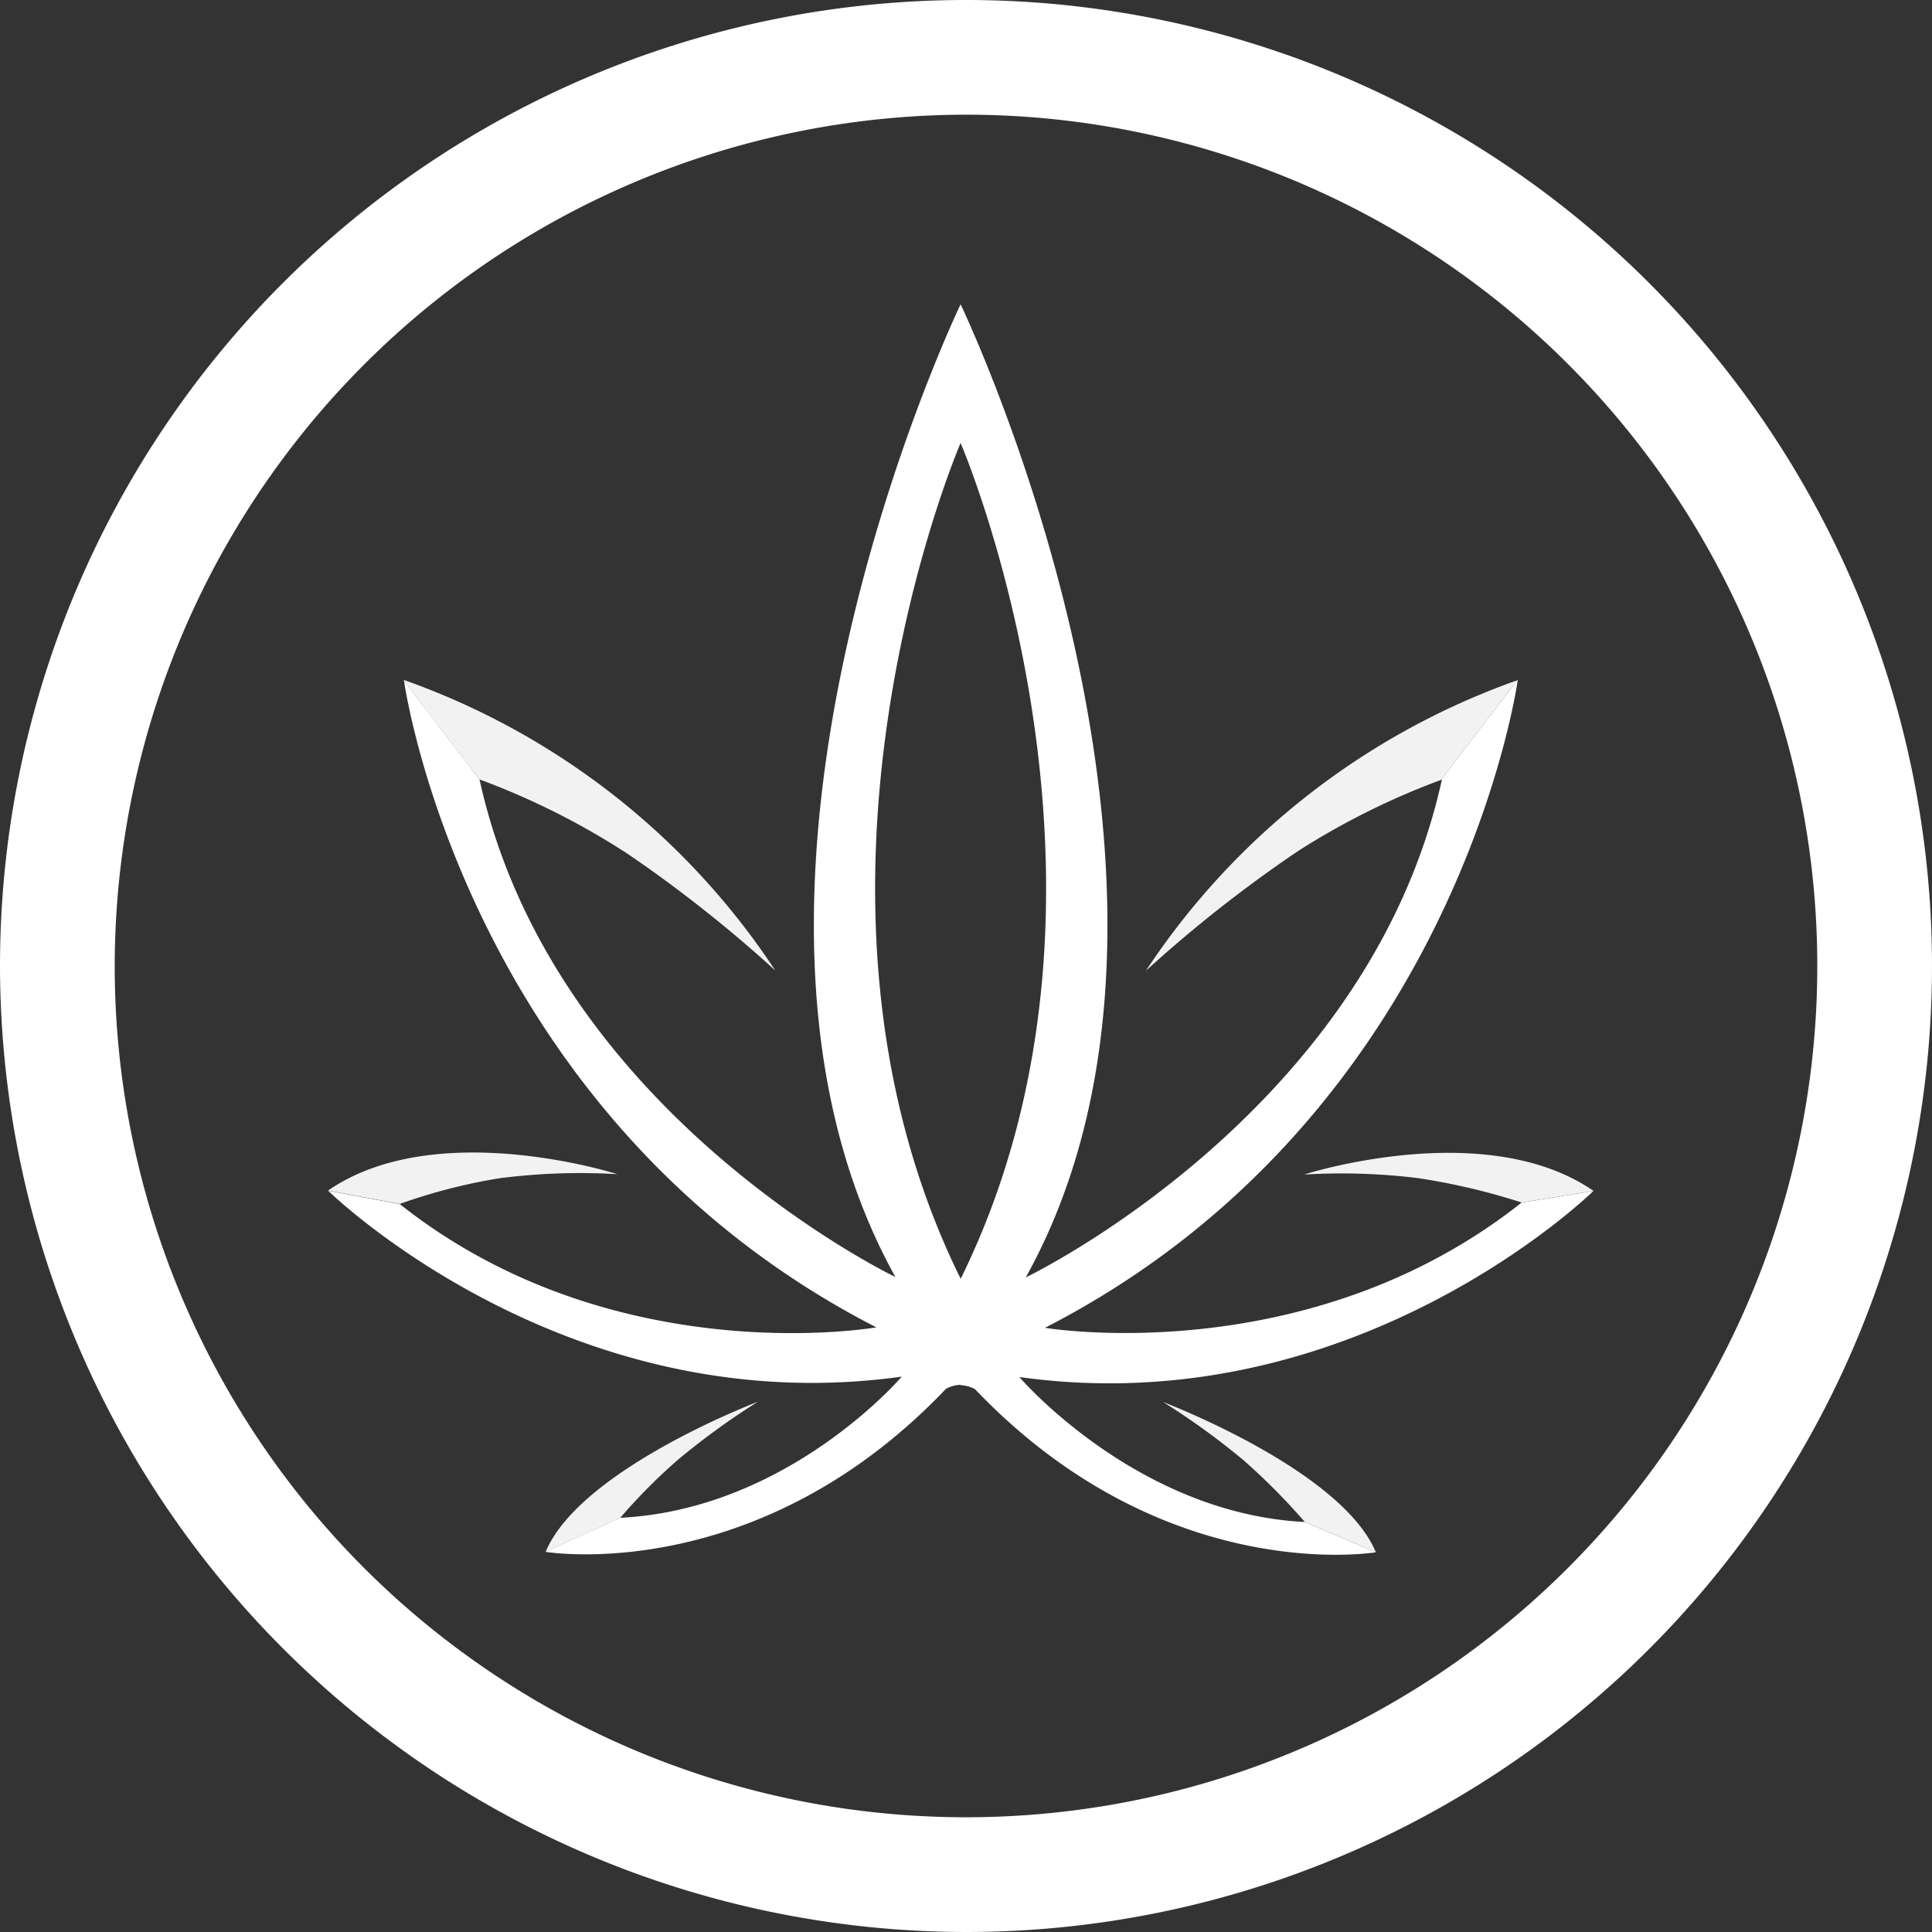 <?xml version="1.0" encoding="UTF-8"?>
<svg xmlns="http://www.w3.org/2000/svg" width="75" height="75" viewBox="0 0 75 75">
  <rect x="0" y="0" width="75" height="75" fill="#333333" stroke="none"/>
  <g id="Groupe_4770" data-name="Groupe 4770" transform="translate(8365 -8045)">
    <g id="Groupe_4767" data-name="Groupe 4767" transform="translate(-8352.264 8056.813)">
      <path id="Tracé_4089" data-name="Tracé 4089" d="M257.462,129.619a52.016,52.016,0,0,1,5.879-4.628,28.834,28.834,0,0,1,5.579-2.781l2.962-3.868a28.761,28.761,0,0,0-14.42,11.278" transform="translate(-225.714 -103.748)" fill="#f2f2f2"></path>
      <path id="Tracé_4090" data-name="Tracé 4090" d="M6.821,268.009a24.354,24.354,0,0,1,4.41-.137S4.2,265.609,0,268.506l.005,0c.764.144,1.943.365,2.782.519a21.751,21.751,0,0,1,4.034-1.021" transform="translate(0 -234.103)" fill="#f2f2f2"></path>
      <path id="Tracé_4091" data-name="Tracé 4091" d="M32.41,124.915a51.972,51.972,0,0,1,5.875,4.626,28.745,28.745,0,0,0-14.418-11.278l0,.027,2.936,3.834a28.83,28.83,0,0,1,5.6,2.791" transform="translate(-20.925 -103.68)" fill="#f2f2f2"></path>
      <path id="Tracé_4092" data-name="Tracé 4092" d="M262.94,345.607a28.517,28.517,0,0,1,3.114,2.255,25.311,25.311,0,0,1,2.374,2.39l2.764,1.185c-1.341-3.213-8.252-5.83-8.252-5.83" transform="translate(-230.517 -302.99)" fill="#f2f2f2"></path>
      <path id="Tracé_4093" data-name="Tracé 4093" d="M71.391,349.977a21.833,21.833,0,0,1,2.236-2.251,28.481,28.481,0,0,1,3.108-2.255s-6.9,2.615-8.242,5.828l2.9-1.321h0" transform="translate(-60.047 -302.87)" fill="#f2f2f2"></path>
      <path id="Tracé_4094" data-name="Tracé 4094" d="M318.479,268.617c-4.2-2.9-11.238-.634-11.238-.634a24.365,24.365,0,0,1,4.413.137,25.376,25.376,0,0,1,4.036.949l0,0c.739-.118,1.921-.31,2.791-.452l0,0" transform="translate(-269.355 -234.2)" fill="#f2f2f2"></path>
      <path id="Tracé_4095" data-name="Tracé 4095" d="M37.954,47.27c-6.546-.325-11.083-5.627-11.083-5.627,13,1.821,22.185-7.124,22.286-7.223-.87.142-2.052.334-2.791.453-8.3,6.577-18.5,4.859-18.5,4.859,16.03-8.225,18.353-25.143,18.353-25.143l-.012,0-2.962,3.868.031-.012C40.438,31.4,27.121,37.775,27.121,37.775,35.511,22.688,24.59,0,24.59,0S13.68,22.675,22.059,37.76h0v0l0,0c-.113-.054-13.32-6.423-16.144-19.317h0L2.983,14.61c.1.711,2.668,17.061,18.336,25.105,0,0-10.206,1.794-18.5-4.787h0c-.839-.154-2.017-.375-2.782-.519.214.209,9.362,9.027,22.27,7.218,0,0-4.39,5.157-10.931,5.481l-2.9,1.321v0s8.2,1.389,15.551-6.332a1.332,1.332,0,0,1,.56-.153v.015a1.337,1.337,0,0,1,.561.153c7.356,7.723,15.56,6.334,15.56,6.334h0l-2.765-1.185.008.008M24.59,37.836v-.012c-7.465-15.138,0-32.441,0-32.441s7.469,17.313,0,32.453" transform="translate(-0.036 0)" fill="#fff"></path>
    </g>
    <path id="Union_29" data-name="Union 29" d="M0,37.5A37.5,37.5,0,1,1,37.5,75,37.543,37.543,0,0,1,0,37.5Zm4.453,0A33.047,33.047,0,1,0,37.5,4.452,33.085,33.085,0,0,0,4.453,37.5Z" transform="translate(-8365 8045)" fill="#fff"></path>
  </g>
</svg>
